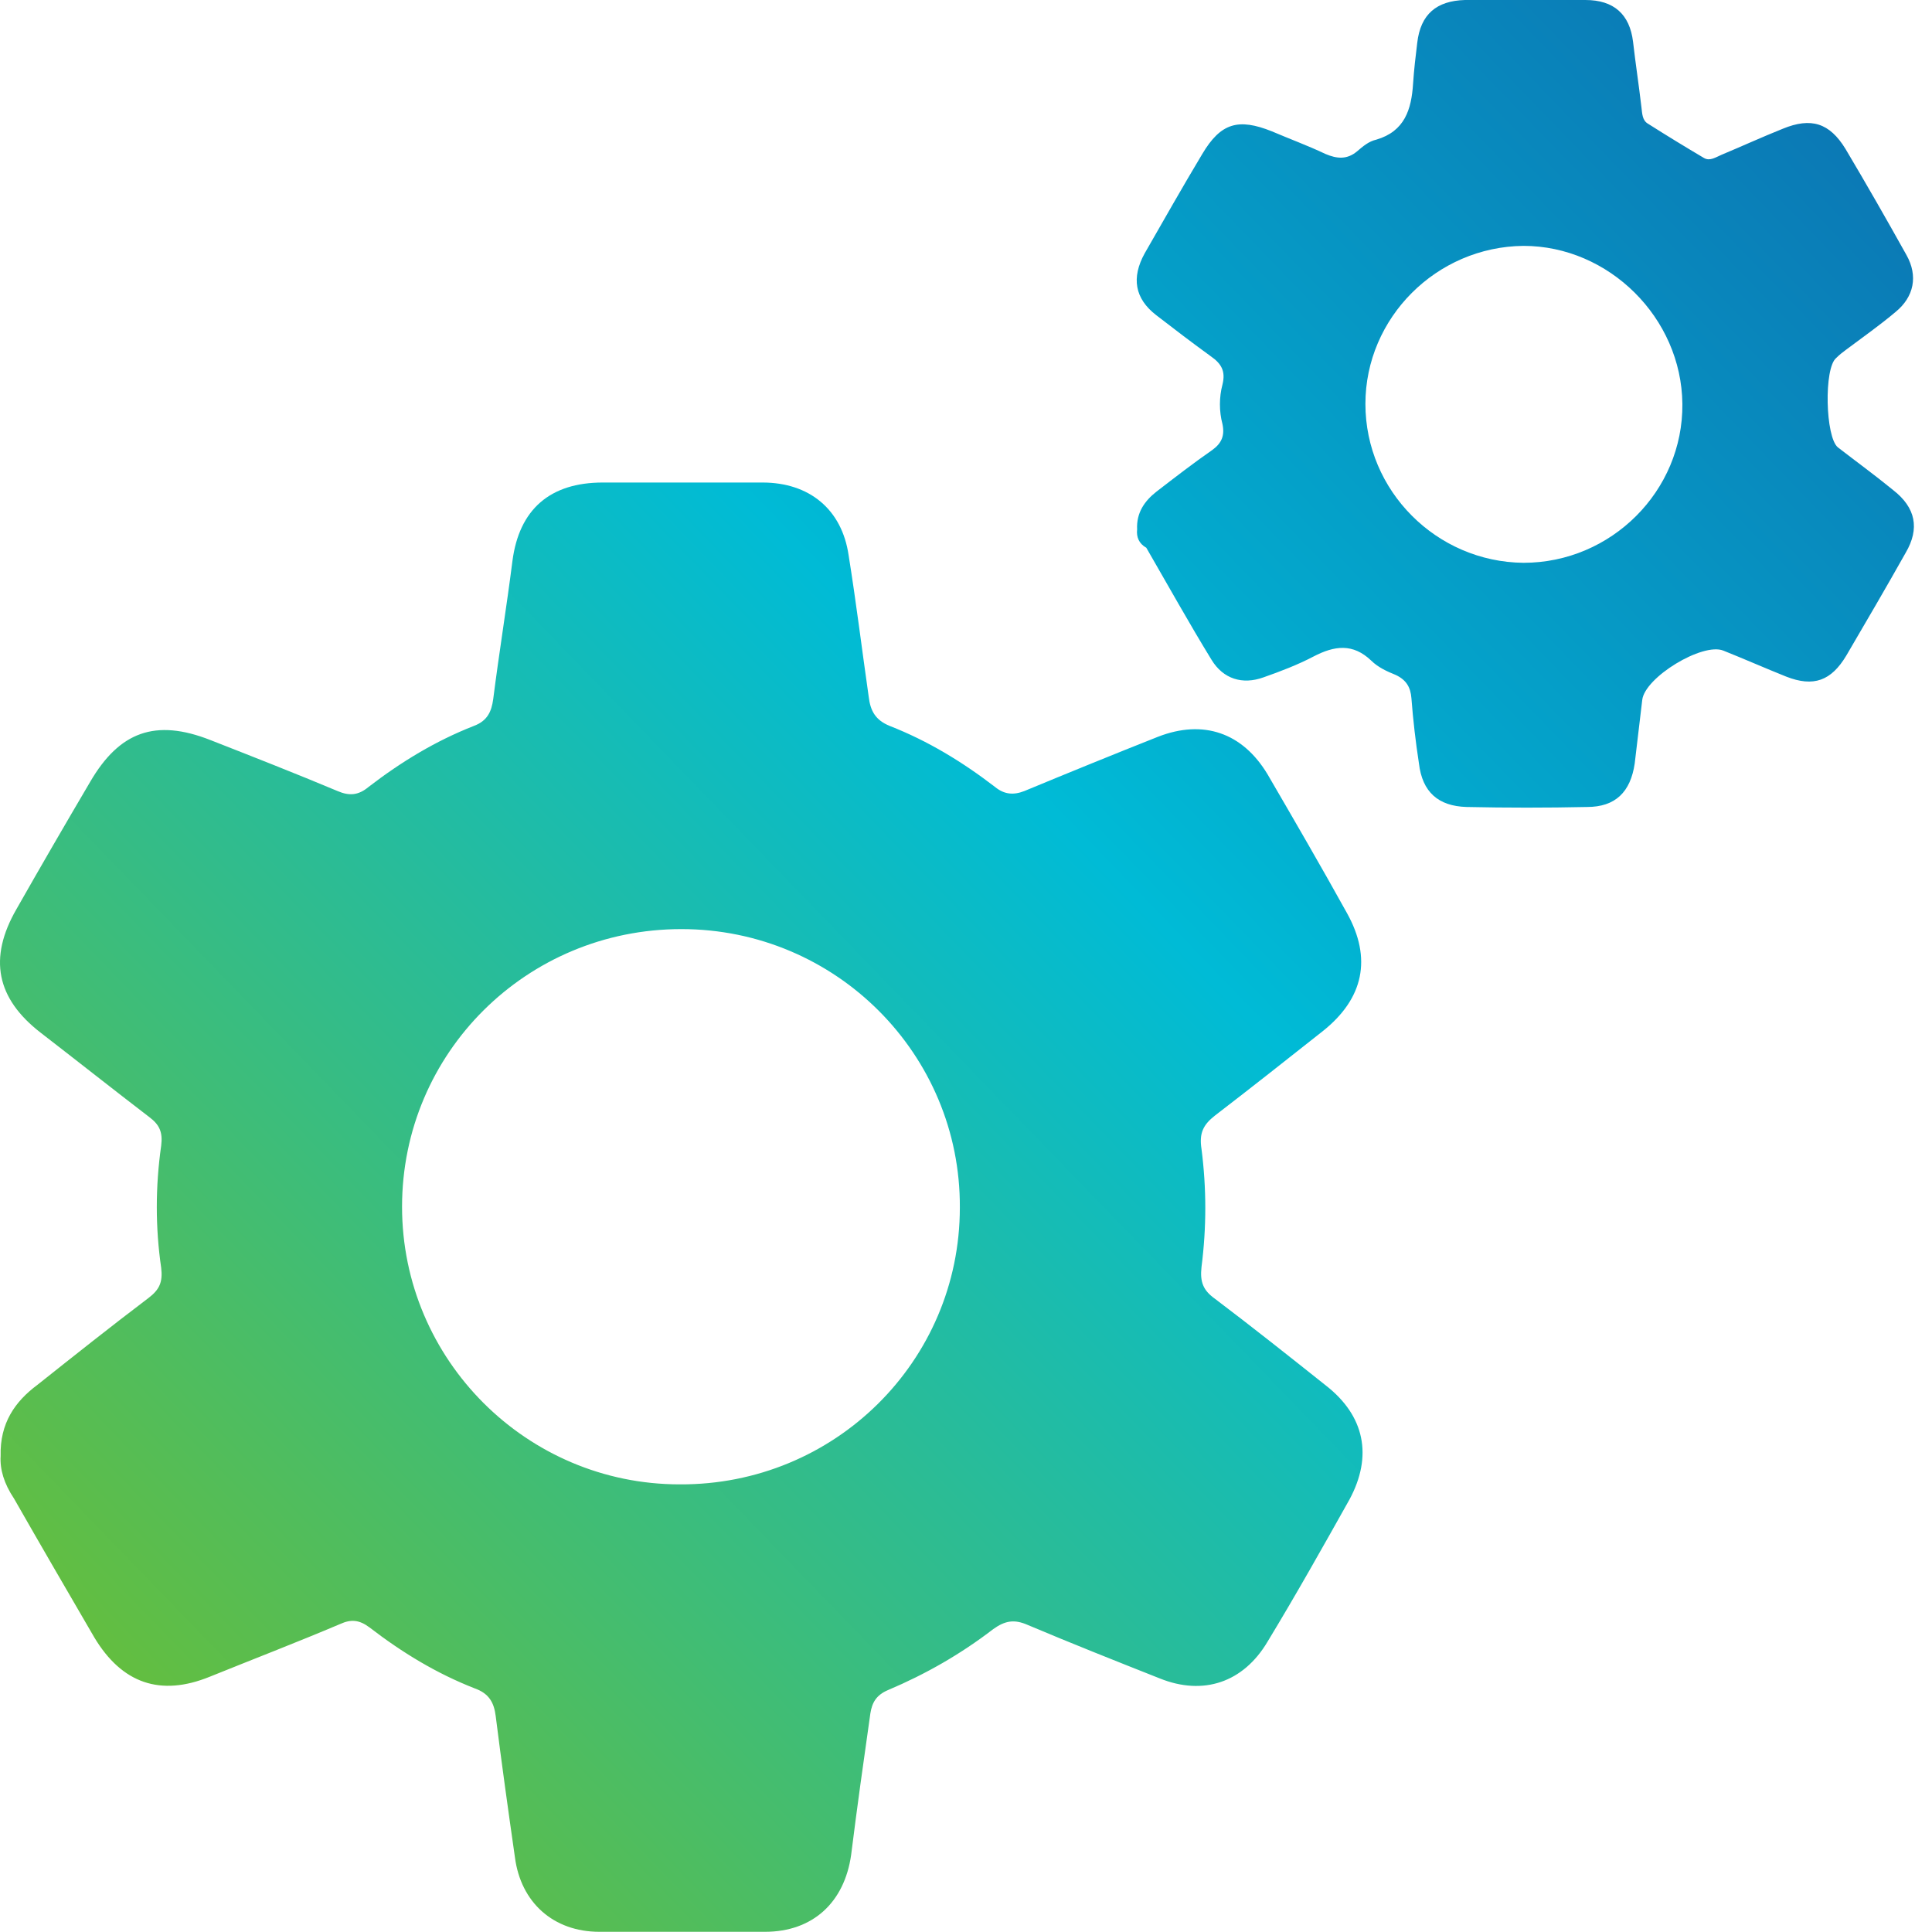 <svg xmlns="http://www.w3.org/2000/svg" width="49" height="49" viewBox="0 0 49 49" fill="none"><path d="M0.016 36.926C-0.005 36.099 0.377 35.548 0.949 35.123C1.883 34.381 2.816 33.639 3.77 32.917C4.046 32.706 4.131 32.515 4.088 32.154C3.94 31.136 3.94 30.097 4.088 29.057C4.131 28.718 4.046 28.527 3.792 28.336C2.879 27.636 1.967 26.915 1.034 26.194C-0.09 25.325 -0.302 24.306 0.419 23.055C1.034 21.973 1.649 20.913 2.286 19.831C3.028 18.558 3.94 18.219 5.34 18.771C6.422 19.195 7.503 19.619 8.564 20.064C8.861 20.192 9.094 20.171 9.348 19.958C10.176 19.322 11.045 18.792 12.021 18.41C12.36 18.283 12.466 18.049 12.509 17.731C12.657 16.565 12.848 15.398 12.996 14.232C13.166 12.917 13.951 12.238 15.287 12.238C16.645 12.238 17.981 12.238 19.338 12.238C20.526 12.238 21.353 12.917 21.523 14.083C21.714 15.271 21.862 16.48 22.032 17.668C22.074 18.028 22.202 18.262 22.562 18.41C23.538 18.792 24.407 19.322 25.235 19.958C25.468 20.149 25.701 20.171 25.977 20.064C27.101 19.598 28.246 19.131 29.37 18.686C30.516 18.24 31.513 18.58 32.149 19.64C32.828 20.807 33.506 21.973 34.164 23.161C34.8 24.306 34.588 25.325 33.549 26.152C32.637 26.873 31.725 27.594 30.813 28.294C30.516 28.527 30.41 28.739 30.473 29.142C30.601 30.139 30.601 31.136 30.473 32.133C30.431 32.515 30.516 32.727 30.813 32.939C31.767 33.66 32.7 34.402 33.634 35.145C34.609 35.908 34.821 36.926 34.227 38.029C33.549 39.238 32.87 40.447 32.149 41.635C31.534 42.674 30.516 43.013 29.413 42.568C28.289 42.123 27.165 41.677 26.062 41.211C25.722 41.062 25.489 41.105 25.192 41.317C24.365 41.953 23.474 42.462 22.52 42.865C22.223 42.992 22.117 43.183 22.074 43.459C21.905 44.647 21.735 45.855 21.587 47.043C21.417 48.252 20.611 48.995 19.402 48.995C18.002 48.995 16.602 48.995 15.202 48.995C14.036 48.995 13.209 48.252 13.06 47.107C12.89 45.919 12.721 44.71 12.572 43.522C12.53 43.183 12.403 42.95 12.042 42.822C11.066 42.441 10.197 41.91 9.37 41.274C9.115 41.083 8.903 41.062 8.627 41.189C7.524 41.656 6.422 42.08 5.319 42.526C4.067 43.035 3.092 42.695 2.392 41.529C1.713 40.362 1.034 39.196 0.356 38.008C0.101 37.626 -0.005 37.266 0.016 36.926ZM17.281 23.564C13.357 23.564 10.197 26.703 10.197 30.606C10.197 34.487 13.357 37.647 17.238 37.647C21.162 37.669 24.344 34.529 24.344 30.627C24.365 26.745 21.205 23.564 17.281 23.564Z" fill="url(#paint0_linear_40_200)"></path><path d="M28.84 13.426C28.819 13.002 29.031 12.705 29.328 12.471C29.795 12.111 30.261 11.75 30.749 11.411C30.982 11.241 31.067 11.05 31.004 10.753C30.919 10.435 30.919 10.075 31.004 9.756C31.088 9.417 30.982 9.226 30.707 9.035C30.24 8.696 29.795 8.357 29.328 7.996C28.776 7.572 28.692 7.042 29.031 6.427C29.519 5.578 29.985 4.751 30.494 3.903C30.961 3.118 31.407 2.991 32.255 3.33C32.7 3.521 33.167 3.691 33.612 3.903C33.909 4.03 34.164 4.051 34.418 3.839C34.567 3.712 34.715 3.584 34.906 3.542C35.627 3.33 35.797 2.778 35.839 2.121C35.861 1.782 35.903 1.421 35.945 1.082C36.03 0.361 36.433 0.021 37.154 0C38.172 0 39.191 0 40.209 0C40.93 0 41.333 0.361 41.418 1.06C41.481 1.612 41.566 2.163 41.63 2.715C41.651 2.885 41.651 3.054 41.799 3.139C42.266 3.436 42.754 3.733 43.22 4.009C43.369 4.093 43.517 3.987 43.666 3.924C44.175 3.712 44.684 3.478 45.214 3.266C45.935 2.969 46.402 3.118 46.805 3.775C47.335 4.666 47.844 5.557 48.353 6.469C48.65 6.999 48.544 7.529 48.077 7.911C47.674 8.251 47.25 8.548 46.826 8.866C46.741 8.929 46.656 8.993 46.572 9.078C46.253 9.332 46.296 11.093 46.614 11.347C47.081 11.708 47.547 12.047 48.014 12.429C48.587 12.874 48.693 13.405 48.332 14.02C47.844 14.889 47.335 15.759 46.826 16.628C46.444 17.265 45.999 17.434 45.299 17.159C44.769 16.947 44.239 16.713 43.708 16.501C43.178 16.289 41.715 17.18 41.651 17.753C41.587 18.283 41.524 18.834 41.46 19.364C41.354 20.086 40.972 20.467 40.251 20.467C39.233 20.489 38.215 20.489 37.197 20.467C36.476 20.446 36.073 20.086 35.988 19.364C35.903 18.813 35.839 18.262 35.797 17.71C35.776 17.434 35.67 17.244 35.394 17.116C35.182 17.031 34.949 16.925 34.779 16.756C34.312 16.31 33.846 16.374 33.315 16.65C32.912 16.862 32.467 17.031 32.043 17.18C31.513 17.371 31.025 17.222 30.728 16.735C30.155 15.801 29.625 14.847 29.073 13.892C28.883 13.786 28.819 13.617 28.84 13.426ZM38.639 14.274C40.866 14.274 42.69 12.45 42.669 10.244C42.648 8.06 40.803 6.236 38.639 6.236C36.433 6.257 34.63 8.06 34.63 10.244C34.63 12.45 36.433 14.253 38.639 14.274Z" fill="url(#paint1_linear_40_200)"></path><defs><linearGradient id="paint0_linear_40_200" x1="1.263" y1="46.112" x2="52.885" y2="-3.833" gradientUnits="userSpaceOnUse"><stop stop-color="#6FBE2E"></stop><stop offset="0.501" stop-color="#00BBD6"></stop><stop offset="1" stop-color="#0F61A9"></stop></linearGradient><linearGradient id="paint1_linear_40_200" x1="1.425" y1="46.279" x2="53.047" y2="-3.666" gradientUnits="userSpaceOnUse"><stop stop-color="#6FBE2E"></stop><stop offset="0.501" stop-color="#00BBD6"></stop><stop offset="1" stop-color="#0F61A9"></stop></linearGradient></defs></svg>